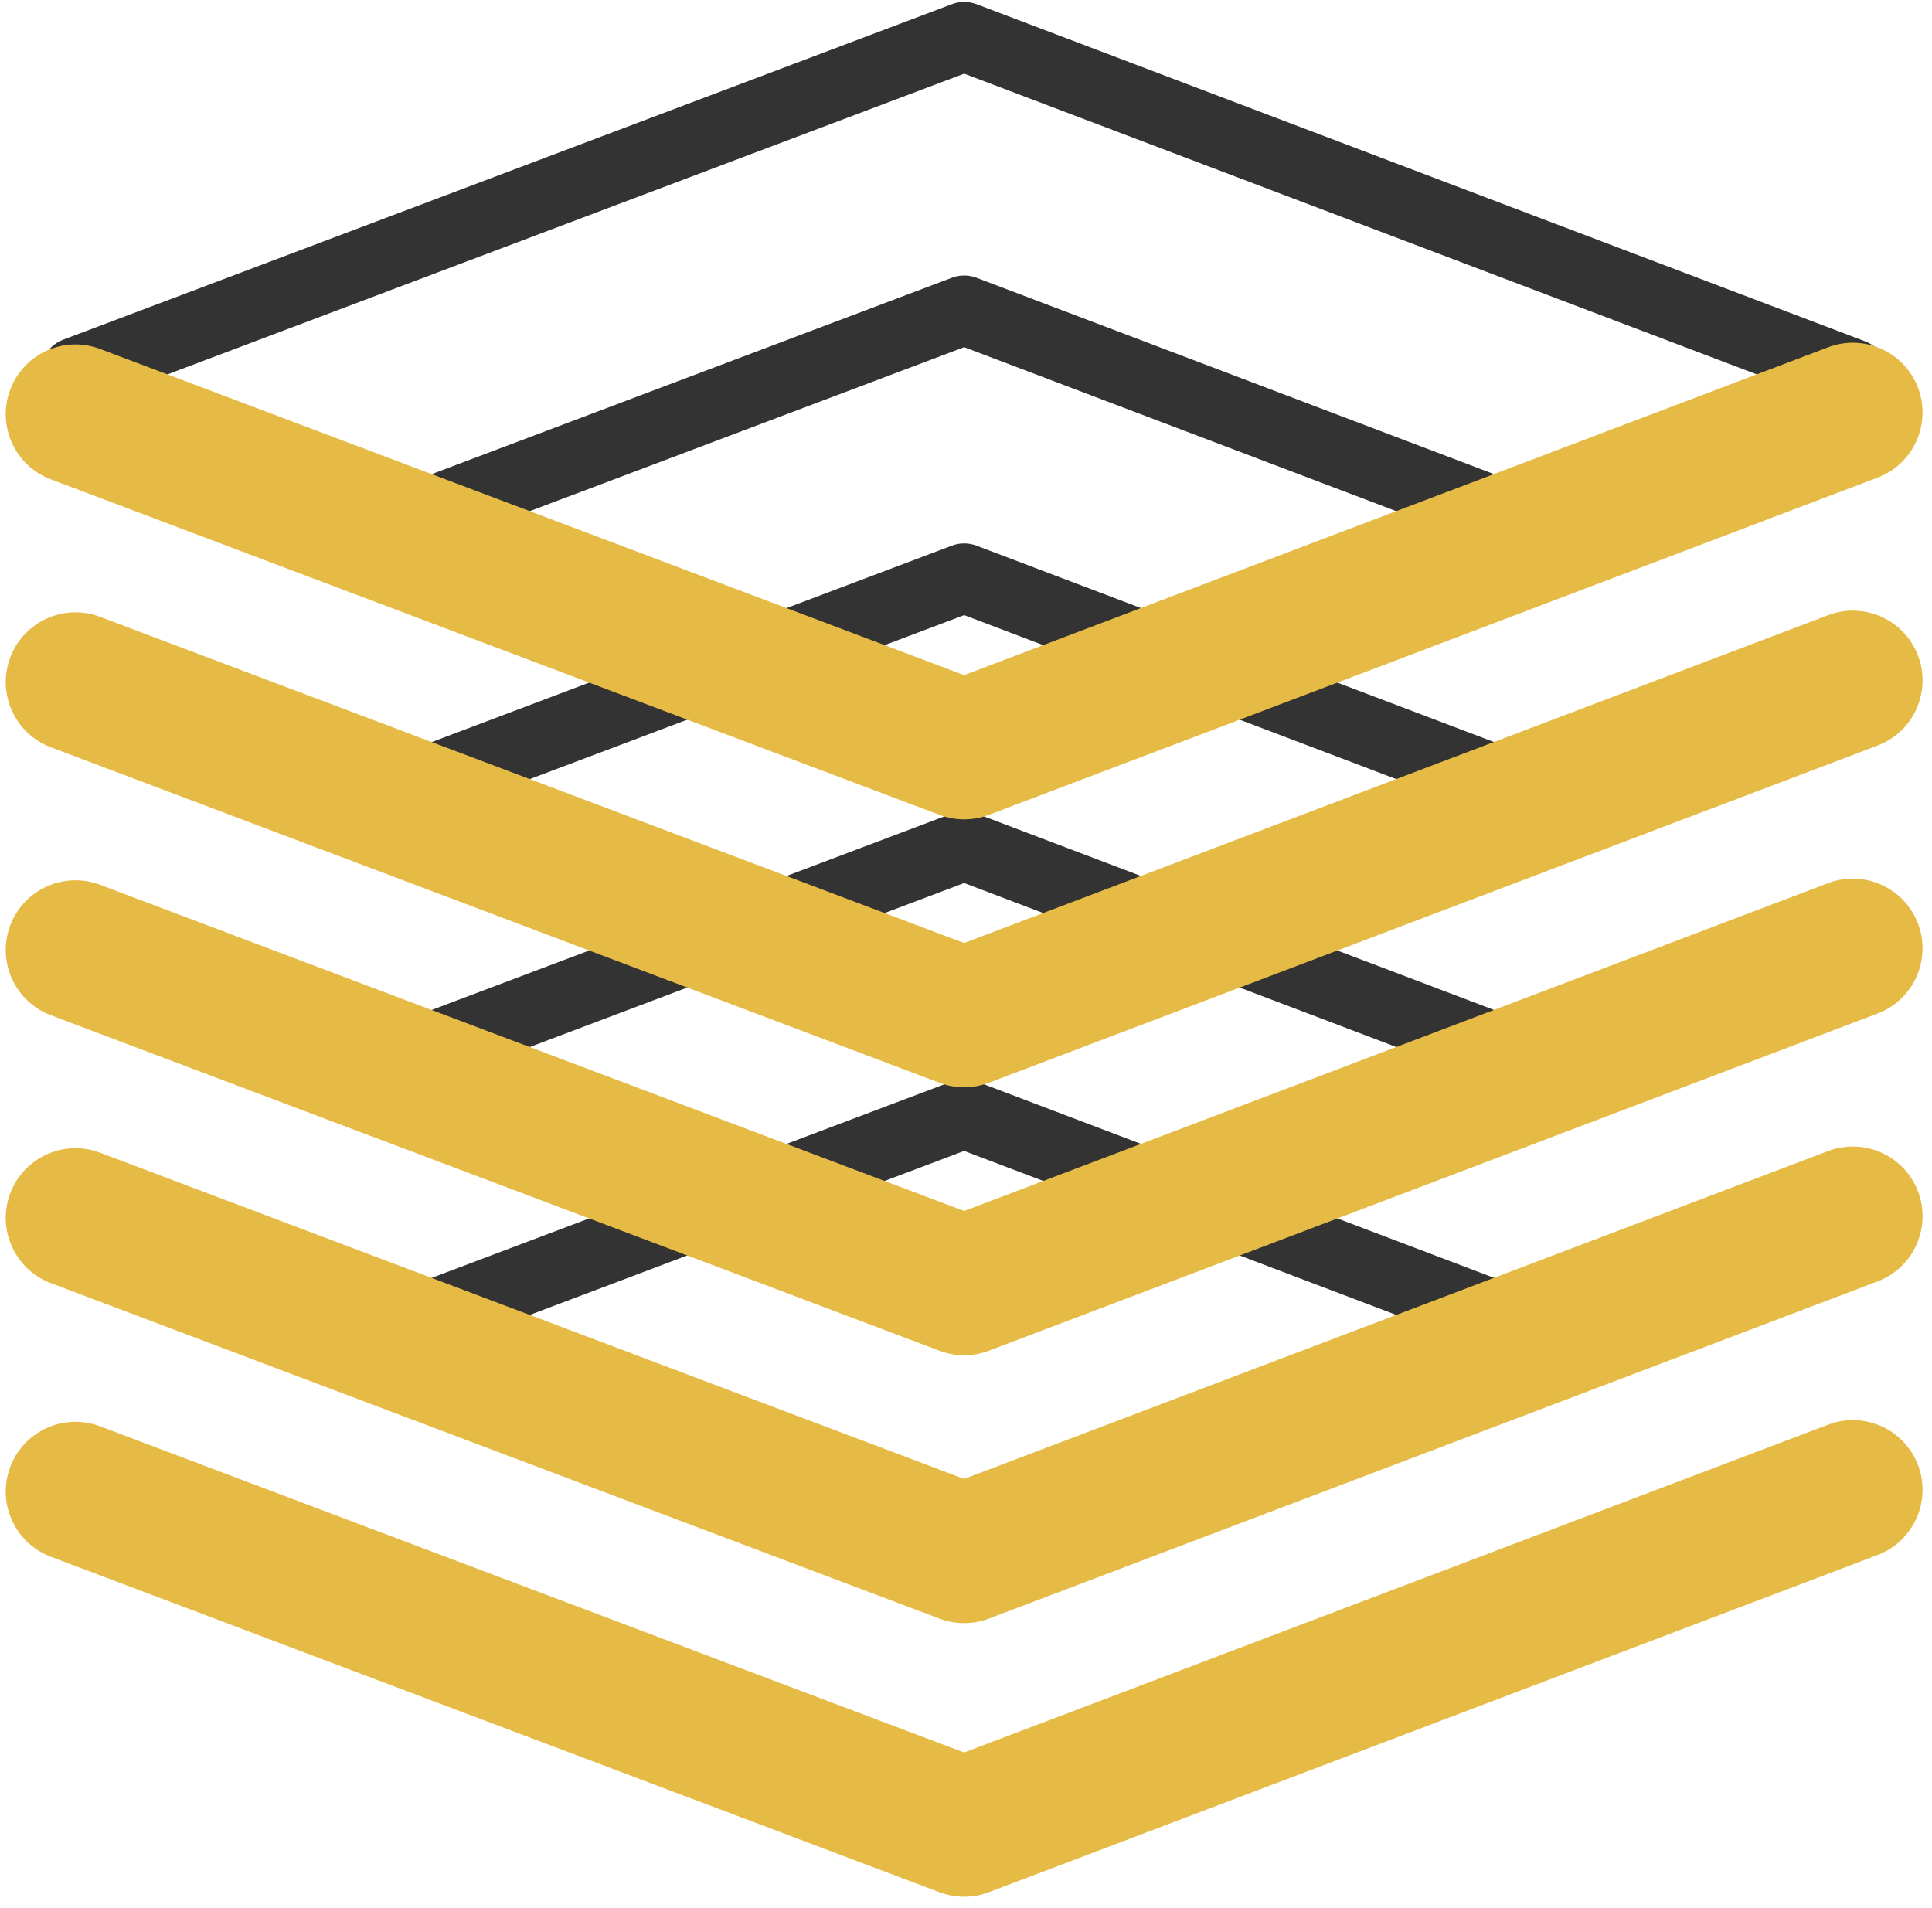 <svg width="81" height="80" viewBox="0 0 81 80" fill="none" xmlns="http://www.w3.org/2000/svg">
<path d="M77.683 17.124C77.511 17.124 77.337 17.093 77.167 17.029L40.423 3.087L3.678 16.959C2.927 17.243 2.089 16.864 1.806 16.113C1.522 15.362 1.901 14.524 2.652 14.241L39.911 0.174C40.242 0.048 40.608 0.049 40.939 0.174L78.199 14.312C78.949 14.597 79.326 15.436 79.042 16.186C78.821 16.766 78.269 17.124 77.683 17.124Z" fill="#333333"/>
<path d="M14.735 24.155C14.148 24.155 13.595 23.796 13.376 23.215C13.092 22.464 13.471 21.626 14.222 21.343L39.91 11.644C40.241 11.519 40.607 11.52 40.938 11.645L64.505 20.587C65.255 20.872 65.633 21.711 65.349 22.461C65.064 23.211 64.225 23.589 63.475 23.304L40.422 14.556L15.248 24.061C15.08 24.125 14.906 24.155 14.735 24.155Z" fill="#333333"/>
<path d="M14.628 35.428C14.041 35.428 13.488 35.07 13.269 34.488C12.985 33.738 13.364 32.9 14.115 32.616L39.91 22.877C40.241 22.752 40.607 22.752 40.939 22.878L65.22 32.091C65.97 32.376 66.347 33.215 66.063 33.965C65.778 34.715 64.939 35.093 64.189 34.808L40.422 25.79L15.141 35.334C14.972 35.398 14.799 35.428 14.628 35.428Z" fill="#333333"/>
<path d="M66.14 46.68C65.968 46.68 65.794 46.649 65.624 46.585L40.422 37.022L15.141 46.567C14.391 46.851 13.552 46.472 13.269 45.721C12.985 44.97 13.364 44.132 14.115 43.848L39.91 34.109C40.241 33.984 40.607 33.985 40.939 34.11L66.655 43.868C67.405 44.153 67.783 44.992 67.498 45.742C67.278 46.323 66.726 46.68 66.14 46.68Z" fill="#333333"/>
<path d="M14.628 57.893C14.041 57.893 13.488 57.535 13.269 56.953C12.985 56.203 13.364 55.364 14.115 55.081L39.91 45.342C40.241 45.216 40.607 45.217 40.939 45.342L65.22 54.556C65.97 54.84 66.347 55.68 66.063 56.43C65.778 57.18 64.939 57.557 64.189 57.273L40.422 48.255L15.141 57.799C14.972 57.863 14.799 57.893 14.628 57.893Z" fill="#333333"/>
<path d="M40.423 79.523C40.073 79.523 39.723 79.46 39.39 79.335L2.131 65.268C0.621 64.697 -0.141 63.011 0.43 61.502C1 59.991 2.686 59.23 4.196 59.8L40.42 73.476L76.644 59.731C78.153 59.158 79.841 59.917 80.414 61.427C80.986 62.935 80.227 64.623 78.718 65.196L41.459 79.333C41.126 79.46 40.774 79.523 40.423 79.523Z" fill="#E5BA45"/>
<path d="M40.423 68.052C40.073 68.052 39.723 67.989 39.39 67.864L2.131 53.797C0.621 53.227 -0.141 51.54 0.43 50.031C1 48.521 2.686 47.759 4.196 48.329L40.42 62.005L76.644 48.26C78.153 47.688 79.841 48.447 80.414 49.956C80.986 51.465 80.227 53.153 78.718 53.725L41.459 67.862C41.126 67.989 40.774 68.052 40.423 68.052Z" fill="#E5BA45"/>
<path d="M40.423 56.82C40.073 56.82 39.723 56.757 39.39 56.631L2.131 42.565C0.622 41.995 -0.141 40.308 0.429 38.798C1 37.288 2.686 36.526 4.196 37.097L40.42 50.773L76.644 37.028C78.153 36.455 79.841 37.214 80.413 38.724C80.986 40.232 80.227 41.92 78.718 42.493L41.459 56.63C41.126 56.757 40.774 56.82 40.423 56.82Z" fill="#E5BA45"/>
<path d="M40.423 45.586C40.073 45.586 39.723 45.523 39.39 45.398L2.131 31.33C0.621 30.76 -0.141 29.073 0.43 27.564C1 26.054 2.686 25.292 4.196 25.862L40.42 39.538L76.644 25.793C78.153 25.221 79.841 25.98 80.414 27.489C80.986 28.998 80.227 30.686 78.718 31.258L41.459 45.396C41.126 45.522 40.774 45.586 40.423 45.586Z" fill="#E5BA45"/>
<path d="M40.423 34.353C40.073 34.353 39.723 34.29 39.39 34.165L2.131 20.098C0.621 19.527 -0.141 17.841 0.43 16.332C1 14.822 2.686 14.06 4.196 14.63L40.42 28.306L76.644 14.561C78.153 13.988 79.841 14.747 80.414 16.257C80.986 17.766 80.227 19.453 78.718 20.026L41.459 34.163C41.126 34.29 40.774 34.353 40.423 34.353Z" fill="#E5BA45"/>
</svg>
